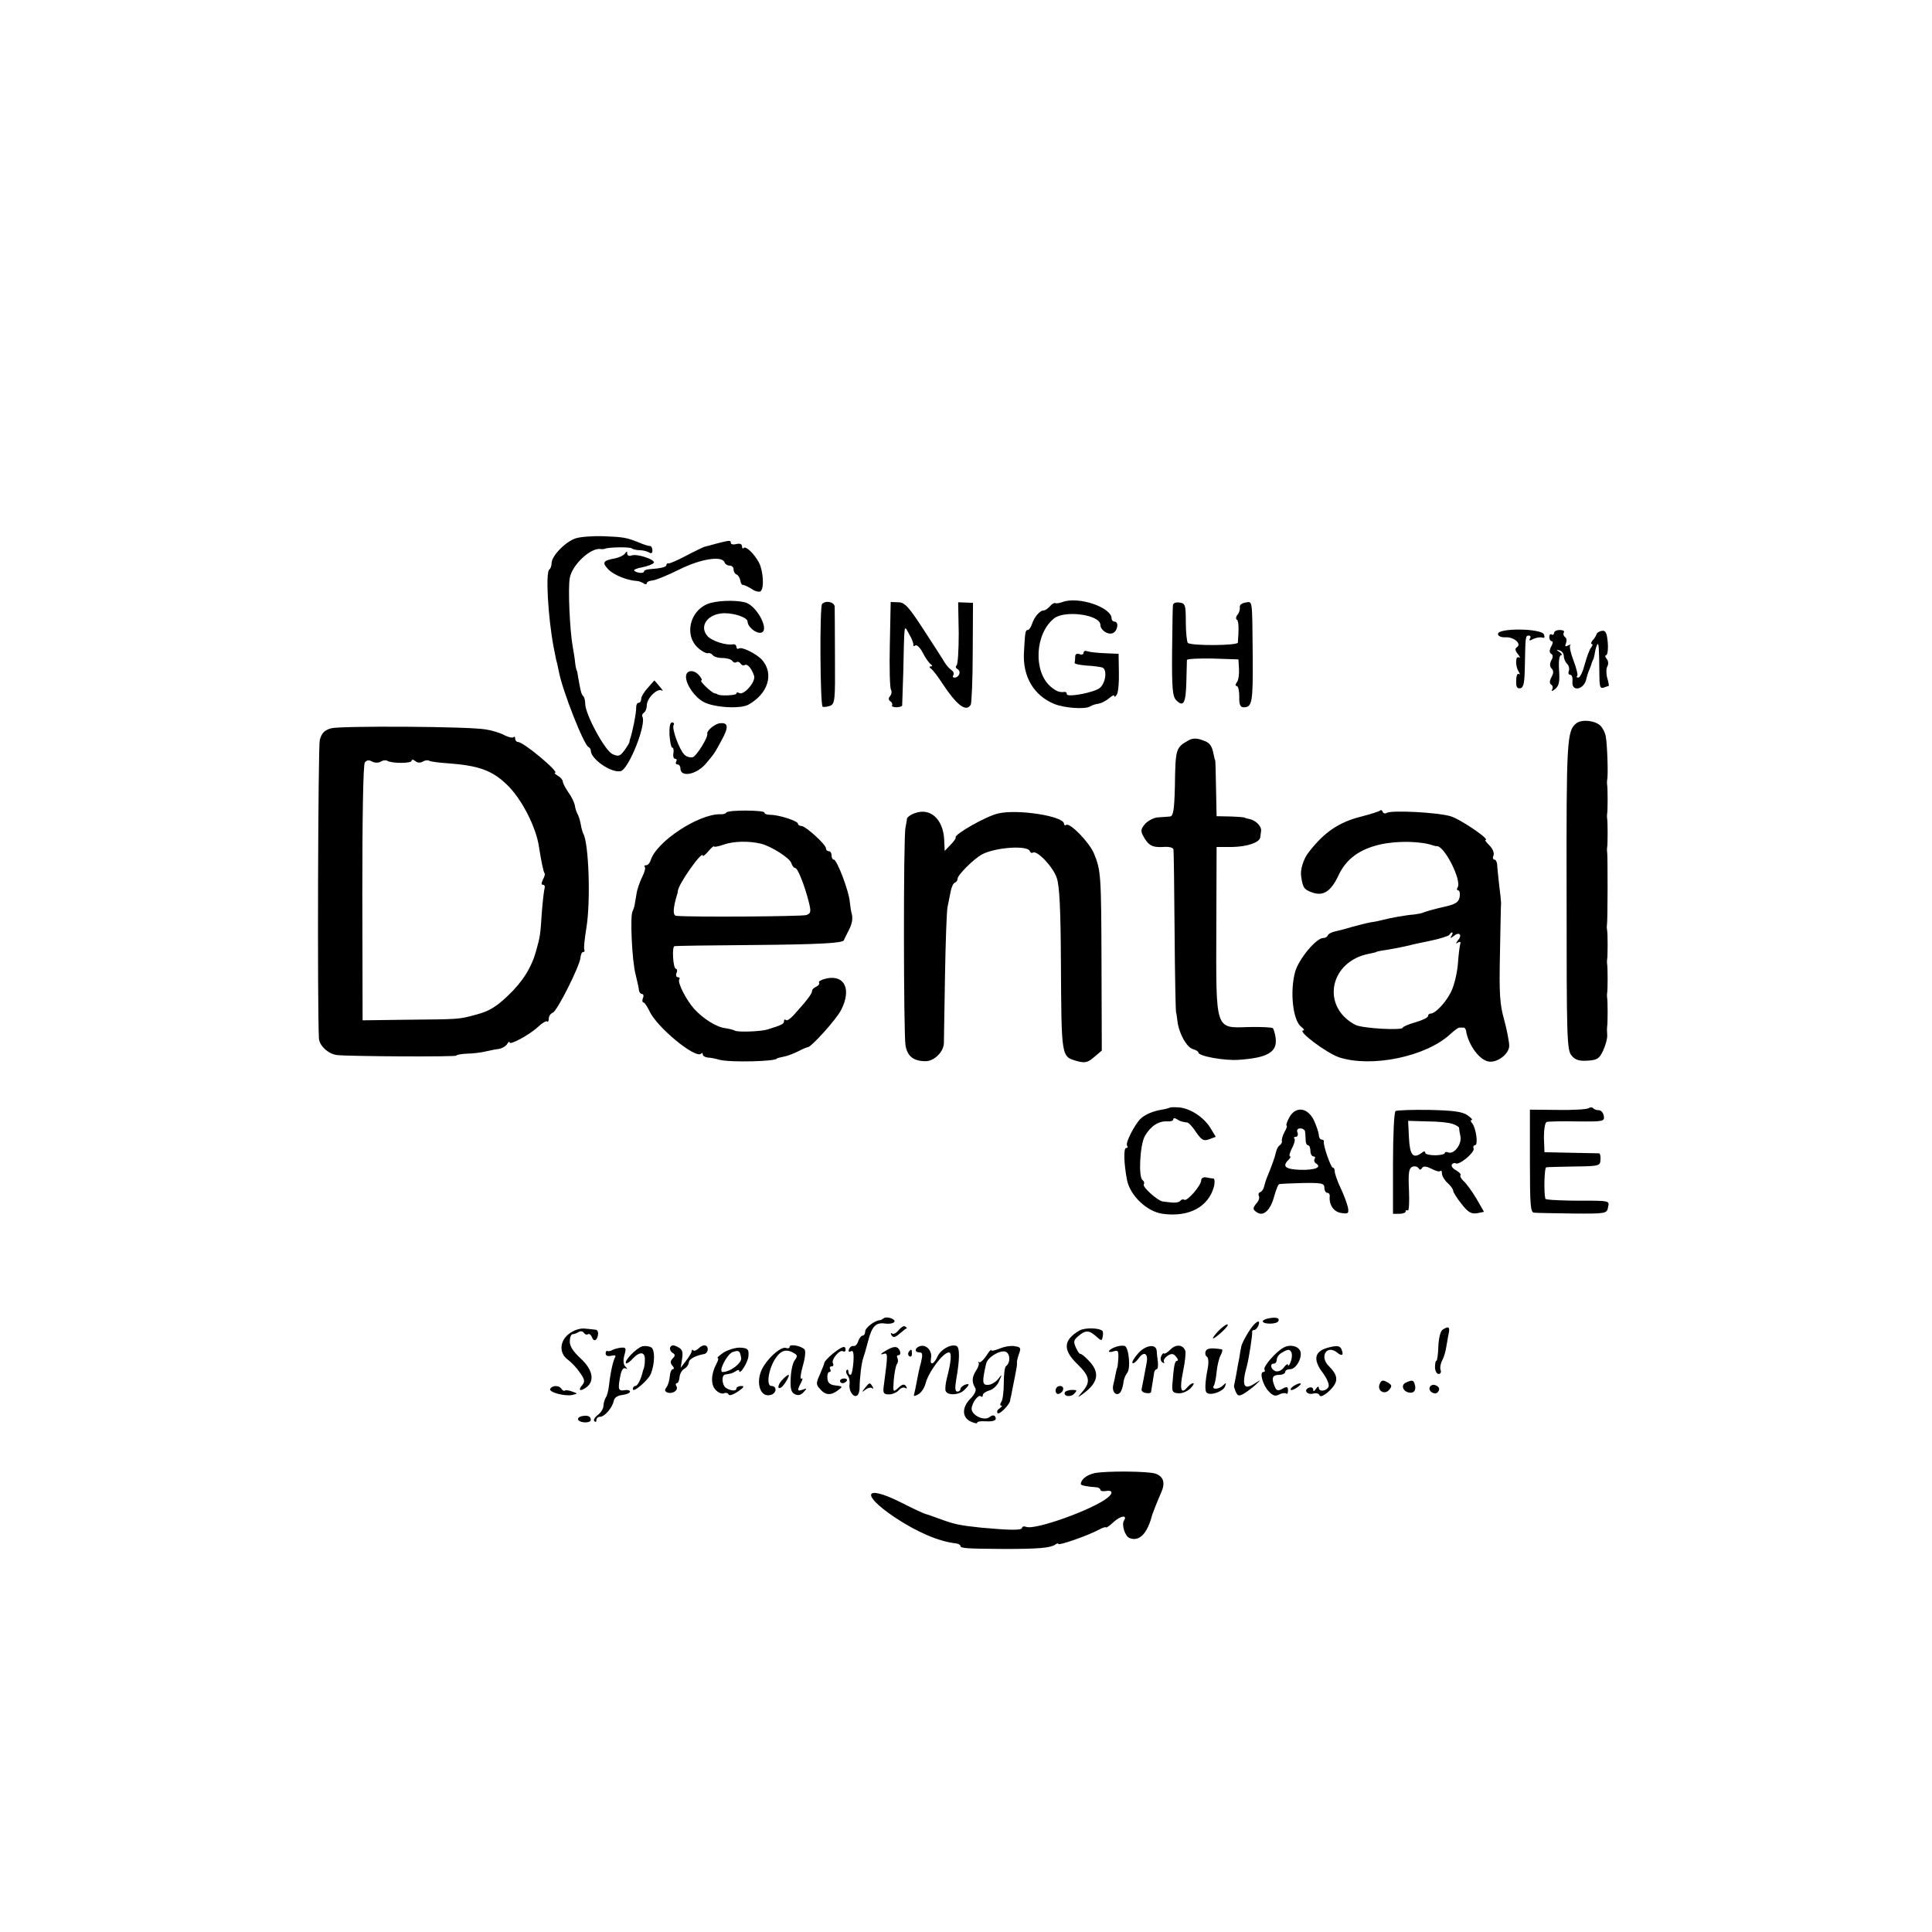 <?xml version="1.0" standalone="no"?>
<!DOCTYPE svg PUBLIC "-//W3C//DTD SVG 20010904//EN"
 "http://www.w3.org/TR/2001/REC-SVG-20010904/DTD/svg10.dtd">
<svg version="1.0" xmlns="http://www.w3.org/2000/svg"
 width="690pt" height="690pt" viewBox="0 0 690 690"
 preserveAspectRatio="xMidYMid meet">
<g transform="translate(0,690) scale(0.1,-0.1)"
fill="#000000" stroke="none">
<path d="M2055 4977 c-36 -12 -85 -63 -85 -88 0 -10 -4 -20 -8 -23 -14 -8 -5
-169 15 -276 4 -19 8 -39 9 -45 1 -5 3 -12 4 -15 1 -3 3 -16 6 -29 13 -68 89
-262 106 -269 4 -2 8 -8 8 -13 0 -30 74 -81 107 -73 29 8 93 169 77 195 -2 4
0 10 6 14 5 3 10 15 10 26 0 25 37 62 53 53 7 -4 3 2 -7 14 l-19 22 -23 -26
c-13 -14 -24 -32 -24 -40 0 -7 -4 -14 -9 -14 -6 0 -9 -8 -9 -17 1 -18 -14 -92
-22 -113 -1 -3 -2 -7 -2 -10 0 -3 -8 -16 -18 -30 -16 -21 -21 -23 -43 -13 -27
13 -97 142 -97 180 0 11 -3 23 -7 27 -7 6 -9 16 -18 66 -2 14 -4 25 -5 25 -1
0 -4 12 -6 28 -1 15 -6 42 -9 60 -10 57 -17 208 -10 243 8 47 76 110 111 103
5 -1 11 0 14 1 12 6 86 7 95 2 6 -4 19 -7 30 -7 11 0 26 -4 33 -8 8 -5 12 -3
12 7 0 9 -4 16 -9 16 -5 0 -22 5 -38 12 -45 18 -54 20 -128 23 -38 1 -83 -2
-100 -8z"/>
<path d="M2560 4959 c-19 -5 -39 -11 -45 -12 -5 -2 -35 -16 -65 -32 -30 -16
-58 -28 -62 -27 -5 1 -8 -2 -8 -6 0 -7 -19 -12 -62 -15 -10 -1 -18 -4 -18 -8
0 -8 -26 -6 -35 3 -3 3 10 9 29 12 19 4 38 11 41 16 7 11 -61 34 -80 26 -8 -3
-15 0 -15 7 0 9 -2 9 -8 0 -4 -6 -20 -14 -35 -17 -44 -8 -48 -15 -24 -40 20
-20 67 -39 102 -41 6 0 16 -4 23 -8 6 -5 12 -4 12 0 0 5 9 9 21 10 11 1 55 19
97 40 77 38 152 49 160 24 2 -6 10 -11 18 -11 8 0 14 -6 14 -14 0 -8 5 -16 11
-18 5 -2 11 -11 13 -21 1 -10 6 -17 10 -16 4 0 17 -6 30 -14 12 -9 27 -12 32
-9 14 10 10 72 -5 102 -17 32 -47 61 -55 53 -3 -4 -6 -1 -6 6 0 8 -8 11 -20 8
-11 -3 -20 -1 -20 4 0 10 -3 10 -50 -2z"/>
<path d="M2527 4743 c-64 -26 -83 -112 -35 -156 14 -13 30 -21 35 -20 6 2 14
-1 18 -6 3 -6 19 -11 35 -11 16 0 32 -5 35 -10 4 -6 10 -8 15 -5 5 3 11 1 15
-5 4 -6 10 -8 15 -5 9 5 24 -11 33 -38 8 -21 -37 -72 -53 -62 -6 3 -10 3 -10
-2 0 -7 -60 -9 -67 -3 -2 2 -6 3 -11 4 -11 2 -57 46 -47 46 4 0 0 9 -9 19 -19
21 -46 18 -46 -6 0 -28 31 -73 63 -90 37 -20 132 -26 161 -9 69 39 91 109 48
159 -20 22 -72 48 -83 41 -5 -3 -9 0 -9 6 0 6 -6 10 -12 9 -24 -5 -76 12 -91
29 -32 36 1 81 60 82 39 0 83 -16 83 -30 0 -17 26 -40 44 -40 40 0 -9 98 -54
109 -38 9 -103 6 -133 -6z"/>
<path d="M3795 4750 c-11 -4 -23 -6 -26 -4 -4 2 -12 -3 -19 -11 -7 -8 -17 -15
-22 -15 -14 0 -34 -23 -42 -48 -4 -12 -11 -22 -15 -22 -9 0 -10 -5 -14 -80 -5
-86 35 -154 108 -184 36 -15 111 -20 128 -9 6 4 21 9 31 10 11 2 28 11 38 20
10 9 18 12 18 7 0 -5 4 -2 9 6 5 8 8 44 7 80 l-1 65 -48 2 c-27 1 -55 4 -63 7
-8 3 -14 1 -14 -5 0 -6 -7 -9 -15 -5 -9 3 -15 0 -15 -9 0 -8 -1 -18 -2 -22 -2
-4 17 -8 42 -10 24 -1 50 -5 57 -7 18 -7 12 -54 -8 -72 -18 -17 -119 -36 -119
-23 0 5 -3 8 -7 8 -18 -3 -31 2 -51 19 -62 54 -56 188 12 243 38 31 166 14
166 -23 0 -17 24 -35 42 -30 19 5 26 42 8 42 -5 0 -10 5 -10 11 0 40 -118 80
-175 59z"/>
<path d="M2936 4743 c-9 -9 -7 -362 2 -367 4 -2 16 0 26 3 18 7 19 19 18 172
0 90 -1 172 -1 182 -1 17 -31 24 -45 10z"/>
<path d="M3178 4599 c-2 -83 0 -156 4 -162 4 -6 2 -17 -3 -23 -7 -8 -6 -14 1
-19 6 -3 8 -10 6 -14 -3 -3 4 -7 15 -7 10 0 20 3 21 6 0 3 2 57 4 120 4 182 2
170 21 135 10 -16 16 -34 15 -38 -1 -5 2 -6 7 -2 6 3 18 -9 27 -27 9 -18 22
-36 28 -40 6 -5 7 -8 1 -8 -7 0 -7 -3 0 -8 6 -4 24 -27 40 -52 53 -80 85 -104
102 -77 3 6 7 90 7 187 l1 177 -26 1 -27 1 2 -111 c0 -60 -3 -112 -8 -115 -4
-3 -3 -9 4 -13 14 -8 5 -30 -11 -30 -6 0 -8 4 -4 9 3 6 0 13 -7 18 -7 4 -17
16 -23 25 -5 9 -39 62 -75 117 -55 85 -69 100 -92 100 l-27 1 -3 -151z"/>
<path d="M4189 4738 c-1 -7 -2 -83 -3 -168 -1 -131 2 -158 15 -171 26 -26 34
-10 36 66 1 39 2 74 2 78 1 4 42 6 93 5 l91 -3 2 -35 c1 -19 -2 -41 -8 -47 -5
-8 -6 -13 0 -13 5 0 9 -17 9 -37 -1 -27 3 -38 14 -39 32 -1 35 15 34 178 -2
214 0 200 -26 196 -13 -2 -22 -9 -20 -17 1 -7 -2 -19 -8 -26 -6 -7 -7 -15 -3
-18 7 -4 8 -29 4 -82 -1 -11 -167 -12 -179 -1 -3 4 -7 37 -7 74 0 62 -2 67
-22 70 -14 2 -24 -2 -24 -10z"/>
<path d="M5350 4636 c0 -8 11 -13 28 -12 30 1 58 -24 39 -36 -7 -4 -6 -12 4
-24 8 -10 9 -15 4 -12 -13 8 -14 -31 -1 -51 5 -8 5 -12 0 -8 -5 3 -9 -8 -9
-24 -1 -22 3 -29 15 -27 12 3 15 20 16 83 2 105 2 105 15 105 5 0 7 -5 3 -11
-4 -8 -1 -8 12 -1 11 5 25 7 32 5 8 -3 10 1 6 11 -8 22 -164 24 -164 2z"/>
<path d="M5550 4639 c0 -5 -4 -8 -8 -5 -5 3 -9 -1 -9 -9 0 -8 4 -15 9 -15 5 0
4 -9 -2 -19 -7 -13 -7 -22 0 -26 7 -4 7 -13 0 -24 -6 -12 -5 -22 1 -28 8 -8 8
-17 0 -31 -7 -14 -8 -23 -1 -27 6 -4 7 -12 3 -18 -4 -7 1 -6 11 2 14 12 17 26
14 68 -2 31 1 53 7 53 6 0 3 5 -5 11 -13 9 -13 10 0 6 8 -2 15 -11 15 -20 0
-9 5 -21 12 -28 6 -6 9 -18 6 -25 -3 -8 -1 -14 5 -14 6 0 9 -10 8 -23 -5 -41
44 -30 50 11 2 8 6 21 10 30 4 9 8 20 9 25 2 4 3 8 4 10 2 1 5 13 7 26 2 14 7
27 9 30 5 5 6 -12 7 -102 0 -48 2 -57 15 -53 8 3 16 6 18 6 2 0 0 13 -5 29 -4
15 -4 34 1 42 4 8 3 19 -3 26 -6 7 -6 13 -2 13 5 0 8 20 6 45 -3 35 -8 44 -20
42 -10 -1 -19 -7 -20 -12 -2 -6 -8 -16 -14 -22 -6 -7 -7 -13 -3 -13 4 0 3 -6
-2 -12 -6 -7 -16 -34 -23 -60 -7 -27 -17 -48 -23 -48 -6 0 -8 3 -4 6 3 3 -3
28 -13 54 -10 26 -16 51 -12 56 4 4 1 3 -7 -1 -11 -6 -13 -4 -8 8 3 9 2 19 -4
22 -5 4 -7 11 -4 16 4 5 -3 9 -14 9 -12 0 -21 -5 -21 -11z"/>
<path d="M5630 4317 c-34 -27 -36 -59 -35 -614 0 -513 1 -554 18 -573 13 -16
28 -20 57 -18 34 2 42 7 55 35 9 19 16 44 15 56 -1 12 -1 27 0 32 2 13 2 87 0
100 -1 6 -1 15 0 20 2 13 2 87 0 100 -1 6 -1 15 0 20 2 13 2 87 0 100 -1 6 -2
15 -1 20 3 14 3 248 1 260 -1 6 -1 15 0 20 2 13 2 87 0 100 -1 6 -1 15 0 20 2
13 2 87 0 100 -1 6 -1 15 0 20 4 17 0 129 -5 154 -2 14 -11 31 -19 39 -19 19
-67 24 -86 9z"/>
<path d="M2391 4275 c2 -25 6 -45 10 -45 4 0 6 -9 4 -20 -2 -11 1 -20 6 -20 6
0 7 -4 4 -10 -3 -5 -1 -10 4 -10 6 0 11 -6 11 -14 0 -34 58 -23 92 18 29 34
32 39 56 84 25 45 23 62 -6 59 -18 -1 -48 -26 -46 -37 4 -12 -37 -78 -51 -84
-9 -3 -23 1 -31 9 -18 18 -46 94 -38 106 3 5 0 9 -6 9 -7 0 -10 -17 -9 -45z"/>
<path d="M1183 4299 c-25 -7 -34 -17 -41 -42 -6 -25 -9 -957 -3 -1065 1 -26
33 -56 64 -60 44 -5 427 -7 427 -2 0 3 17 6 38 7 20 0 51 4 67 8 17 4 38 8 48
9 10 2 23 9 28 17 5 8 9 11 9 6 0 -11 71 27 102 56 15 14 29 22 32 19 3 -3 6
2 6 10 0 9 6 18 14 21 16 6 96 166 99 196 1 12 5 21 10 21 4 0 6 3 4 8 -3 4 1
39 7 77 16 94 9 304 -11 338 -2 4 -7 19 -9 34 -3 15 -8 31 -12 37 -3 6 -8 19
-9 30 -2 10 -12 31 -23 46 -11 16 -20 33 -20 39 0 5 -8 15 -17 20 -10 6 -15
11 -11 11 18 1 -112 110 -132 110 -5 0 -10 5 -10 12 0 6 -3 9 -6 5 -4 -3 -19
0 -34 8 -15 8 -45 17 -66 20 -65 11 -517 13 -551 4z m177 -119 c8 5 18 6 23 3
16 -10 87 -10 87 0 0 5 6 5 13 -1 8 -7 18 -7 27 -2 8 5 18 6 23 3 5 -3 35 -7
66 -9 110 -8 158 -25 211 -76 52 -49 105 -152 115 -223 7 -46 16 -90 20 -94 2
-2 0 -12 -6 -22 -6 -13 -6 -19 0 -19 6 0 8 -6 6 -12 -2 -7 -7 -47 -10 -88 -5
-78 -6 -85 -20 -135 -16 -59 -48 -111 -101 -161 -41 -39 -66 -55 -111 -67 -66
-18 -57 -17 -258 -19 l-150 -2 -1 454 c0 269 3 460 9 467 6 8 15 10 26 3 10
-5 23 -5 31 0z"/>
<path d="M4245 4256 c-46 -26 -47 -29 -49 -166 -2 -83 -6 -105 -17 -106 -8 -1
-26 -2 -41 -3 -15 0 -36 -11 -47 -22 -16 -18 -18 -26 -9 -43 19 -35 32 -43 71
-41 22 2 37 -2 38 -9 1 -6 3 -139 4 -296 1 -157 4 -285 5 -285 1 0 3 -14 5
-31 5 -44 33 -95 56 -101 10 -3 19 -8 19 -12 0 -13 94 -30 145 -26 101 7 137
27 131 77 -2 16 -7 32 -10 36 -4 3 -43 5 -87 4 -120 -4 -116 -14 -115 351 l1
292 55 0 c54 1 99 16 101 35 1 6 2 16 3 23 2 16 -20 38 -42 42 -9 2 -17 4 -17
5 0 1 -22 3 -50 4 l-50 1 -2 100 c-1 55 -2 100 -3 100 -1 0 -3 8 -5 18 -7 36
-14 45 -42 54 -19 7 -34 7 -48 -1z"/>
<path d="M2594 3998 c-2 -4 -12 -7 -22 -6 -77 1 -227 -97 -248 -164 -3 -10
-10 -18 -16 -18 -6 0 -9 -3 -5 -6 3 -4 -1 -20 -10 -37 -8 -17 -18 -44 -20 -61
-3 -17 -6 -35 -7 -41 -1 -5 -4 -14 -7 -20 -9 -16 -2 -177 11 -225 6 -25 12
-51 12 -57 1 -7 6 -13 11 -13 5 0 7 -7 3 -15 -3 -8 -2 -15 2 -15 4 0 13 -14
21 -30 25 -57 165 -173 185 -153 3 4 6 2 6 -3 0 -5 8 -10 18 -11 9 0 28 -4 42
-8 37 -10 205 -6 205 5 0 1 10 3 23 6 13 2 36 11 52 19 17 9 32 15 35 15 12 0
102 99 119 133 37 72 14 125 -50 113 -19 -4 -32 -11 -29 -15 3 -5 -2 -11 -10
-15 -8 -3 -15 -10 -15 -16 0 -9 -18 -33 -66 -86 -12 -13 -24 -21 -27 -17 -4 3
-7 2 -7 -4 0 -10 -8 -14 -60 -30 -24 -7 -104 -10 -115 -4 -5 3 -21 7 -35 9
-32 4 -79 34 -111 69 -29 33 -60 94 -53 105 3 4 1 8 -5 8 -6 0 -8 7 -5 15 4 8
2 15 -2 15 -10 0 -15 79 -5 81 3 1 130 3 281 4 241 2 320 7 324 17 0 2 8 17
16 33 14 26 17 47 11 65 -1 3 -4 20 -6 39 -3 39 -46 151 -57 151 -5 0 -8 7 -8
15 0 8 -4 15 -10 15 -5 0 -10 4 -10 10 0 14 -72 79 -87 80 -7 0 -13 4 -13 8 0
10 -68 32 -99 32 -11 0 -21 3 -21 8 0 9 -130 10 -136 0z m123 -111 c37 -9 103
-51 109 -69 3 -10 9 -18 14 -18 9 0 33 -60 49 -123 8 -33 7 -39 -9 -45 -15 -5
-394 -8 -464 -3 -14 1 -13 26 3 79 1 1 1 5 2 10 1 24 89 148 89 126 0 -4 9 3
20 16 11 13 20 20 20 17 0 -3 16 0 36 7 35 12 88 13 131 3z"/>
<path d="M3268 3996 c-16 -5 -28 -15 -29 -20 0 -6 -3 -20 -5 -31 -8 -31 -7
-739 0 -779 7 -39 29 -56 72 -56 30 0 64 33 65 64 0 12 2 120 4 241 2 121 6
231 9 245 3 14 8 39 11 55 3 17 10 32 16 33 5 2 9 8 9 14 0 13 59 72 88 87 48
25 163 33 170 11 2 -5 7 -8 11 -5 15 9 72 -51 85 -90 10 -28 14 -111 15 -300
2 -348 1 -338 59 -355 27 -7 37 -5 60 15 l27 23 -1 309 c-1 319 -2 334 -27
395 -17 40 -85 110 -99 102 -4 -3 -8 -1 -8 4 0 27 -164 53 -234 37 -43 -9
-160 -76 -153 -86 2 -2 -6 -14 -18 -26 l-21 -22 -2 42 c-4 72 -50 113 -104 93z"/>
<path d="M4929 4005 c-4 -3 -35 -13 -70 -22 -78 -20 -130 -55 -186 -128 -18
-23 -30 -62 -26 -85 6 -41 10 -47 41 -58 39 -13 66 5 93 63 27 57 74 92 148
109 62 14 148 12 191 -4 3 -1 8 -2 11 -2 27 3 90 -122 75 -147 -4 -6 -3 -11 2
-11 5 0 7 -11 5 -24 -4 -19 -15 -26 -61 -36 -32 -7 -61 -16 -66 -18 -5 -3 -21
-6 -35 -8 -30 -2 -89 -13 -111 -19 -8 -2 -28 -7 -45 -9 -16 -3 -46 -11 -65
-16 -19 -6 -46 -13 -60 -16 -14 -3 -26 -9 -28 -15 -2 -5 -9 -9 -16 -9 -25 0
-86 -73 -100 -119 -20 -70 -9 -175 21 -198 9 -7 13 -13 8 -13 -25 0 81 -80
127 -96 116 -38 311 2 398 83 14 13 28 23 32 23 5 0 11 0 15 0 4 0 8 -5 9 -12
8 -50 48 -104 80 -109 31 -6 74 27 74 56 0 14 -8 56 -18 93 -16 56 -18 95 -15
237 2 94 3 175 4 180 0 6 -3 35 -7 65 -3 30 -7 63 -7 73 -1 9 -5 17 -10 17 -5
0 -7 7 -3 15 3 9 -3 24 -14 35 -11 11 -18 20 -15 20 20 0 -90 75 -125 85 -48
14 -210 22 -227 12 -6 -4 -13 -2 -15 4 -2 5 -6 8 -9 4z m255 -447 c-6 -10 -5
-10 8 -1 19 17 32 4 15 -15 -9 -13 -9 -14 0 -8 8 4 11 2 8 -6 -2 -7 -6 -38 -8
-68 -2 -30 -12 -73 -21 -94 -16 -39 -58 -86 -77 -86 -5 0 -9 -4 -9 -9 0 -5
-20 -15 -45 -22 -25 -7 -45 -16 -45 -19 0 -11 -146 -3 -170 10 -124 66 -91
228 51 254 13 3 24 5 24 6 0 1 9 3 20 5 19 2 80 14 100 19 6 2 38 9 73 16 34
7 65 17 68 21 3 5 7 9 10 9 3 0 2 -6 -2 -12z"/>
<path d="M4178 2944 c-2 -1 -15 -5 -28 -7 -32 -5 -62 -18 -77 -33 -21 -21 -54
-85 -48 -95 4 -5 2 -9 -3 -9 -10 0 -8 -57 3 -114 11 -56 71 -113 127 -121 95
-13 165 25 184 99 3 14 2 26 -2 27 -5 0 -17 2 -26 4 -10 2 -18 -3 -18 -10 0
-19 -50 -76 -60 -70 -5 3 -11 1 -14 -3 -3 -5 -16 -8 -28 -7 -13 1 -28 3 -35 4
-18 2 -74 52 -68 61 3 5 1 11 -4 15 -16 9 -10 127 8 158 20 35 49 54 79 52 12
-1 22 2 22 7 0 5 6 6 13 1 12 -8 17 -9 37 -12 5 0 20 -16 32 -35 20 -28 26
-32 46 -25 l24 9 -20 33 c-24 38 -72 69 -112 72 -16 1 -31 1 -32 -1z"/>
<path d="M5673 2942 c-6 -4 -56 -7 -110 -6 l-99 1 0 -184 c0 -158 2 -183 15
-184 9 -1 71 -2 138 -3 119 -1 122 0 126 22 5 25 11 24 -130 24 -51 1 -94 3
-94 7 -6 27 -3 111 3 112 4 1 50 2 101 3 88 1 92 2 93 24 1 12 -1 22 -5 23 -3
0 -49 1 -101 2 l-94 2 -2 52 c0 30 4 54 10 56 6 2 55 3 109 2 93 -1 98 0 95
19 -2 12 -10 21 -18 21 -8 0 -17 3 -20 7 -3 4 -11 4 -17 0z"/>
<path d="M4604 2908 c-8 -15 -12 -28 -9 -28 3 0 0 -10 -7 -22 -7 -13 -11 -27
-10 -32 2 -5 -2 -12 -7 -16 -6 -3 -12 -15 -14 -25 -4 -18 -14 -47 -34 -95 -3
-8 -7 -22 -9 -30 -2 -8 -8 -16 -14 -18 -5 -2 -7 -8 -4 -13 3 -6 0 -17 -8 -26
-15 -18 -15 -23 3 -34 22 -13 46 9 59 56 7 25 15 46 19 46 3 1 41 3 84 4 68 1
77 -1 77 -17 0 -10 5 -18 10 -18 6 0 10 -6 9 -12 -3 -31 14 -56 41 -60 25 -4
28 -2 24 20 -3 13 -14 44 -26 69 -12 25 -21 52 -21 59 0 8 -3 14 -7 14 -7 0
-35 80 -32 93 1 4 -2 7 -8 7 -5 0 -10 8 -10 18 -1 9 -9 33 -18 52 -23 46 -66
50 -88 8z m57 -50 c1 -7 2 -21 2 -30 0 -10 4 -18 8 -18 5 0 9 -9 9 -20 0 -11
5 -20 11 -20 5 0 8 -4 4 -9 -3 -5 -1 -12 5 -16 22 -14 -3 -24 -55 -23 -55 2
-67 12 -43 36 7 7 9 12 5 12 -4 0 -1 13 7 29 9 16 12 31 9 35 -4 3 -1 6 5 6 6
0 9 7 6 15 -4 9 0 15 10 15 9 0 17 -6 17 -12z"/>
<path d="M4984 2932 c-5 -4 -9 -86 -9 -187 l0 -180 23 0 c12 0 22 4 22 8 0 5
3 6 8 4 4 -3 6 30 4 73 -3 62 0 78 12 83 8 3 18 1 22 -5 5 -7 8 -7 13 1 5 7
15 6 33 -3 15 -8 29 -12 32 -8 3 3 6 -1 6 -10 0 -8 9 -23 20 -33 11 -10 20
-22 20 -28 0 -5 13 -26 30 -47 23 -30 35 -36 55 -33 l25 5 -27 47 c-15 25 -35
53 -45 62 -10 9 -15 19 -12 22 3 3 -4 10 -15 17 -12 6 -19 15 -16 21 4 5 10 7
14 4 13 -7 68 39 64 53 -3 6 0 12 5 12 12 0 4 60 -10 78 -6 6 -7 12 -2 12 5 0
-2 8 -15 17 -19 13 -51 17 -136 19 -61 1 -115 -1 -121 -4z m204 -46 c12 -4 22
-10 23 -14 0 -4 2 -18 5 -31 5 -28 -23 -64 -43 -57 -7 3 -13 2 -13 -2 0 -4
-16 -8 -35 -8 -19 0 -35 4 -35 9 0 6 -5 6 -12 0 -31 -23 -43 -9 -46 53 l-3 61
68 -2 c37 0 78 -4 91 -9z"/>
<path d="M3155 2191 c-4 -3 -10 -6 -13 -6 -18 -1 -52 -27 -52 -40 0 -8 -4 -15
-9 -15 -5 0 -12 -9 -16 -20 -3 -11 -11 -19 -17 -17 -6 1 -13 -4 -16 -12 -3 -8
0 -11 7 -7 8 5 11 -6 9 -38 -2 -25 -6 -46 -10 -46 -5 0 -8 5 -8 12 0 6 -3 8
-6 5 -4 -4 -2 -12 3 -19 6 -7 9 -22 7 -33 -3 -22 14 -48 27 -39 5 3 9 15 9 27
0 35 7 91 13 107 3 8 11 35 17 59 14 55 28 69 62 64 15 -2 29 1 32 6 7 10 -30
22 -39 12z"/>
<path d="M4533 2192 c-13 -2 -23 -7 -23 -11 0 -11 49 -11 55 0 7 11 -6 16 -32
11z"/>
<path d="M4459 2143 c-13 -21 -25 -44 -26 -53 -2 -8 -5 -26 -7 -40 -3 -14 -8
-41 -11 -60 -4 -19 -7 -37 -8 -40 0 -3 3 -13 7 -22 7 -14 11 -15 29 -5 11 7
30 21 41 31 21 20 21 20 -6 3 -37 -23 -44 -4 -24 68 6 22 20 111 18 118 -1 4
2 7 7 7 5 0 11 7 15 15 11 29 -13 14 -35 -22z"/>
<path d="M3210 2150 c-8 -10 -18 -16 -23 -13 -6 4 -7 1 -3 -6 6 -9 13 -8 29 6
12 10 23 19 25 19 2 1 -1 4 -6 7 -4 3 -14 -3 -22 -13z"/>
<path d="M4350 2145 c-13 -14 -21 -25 -17 -25 3 0 18 11 33 25 15 14 23 25 17
25 -5 0 -20 -11 -33 -25z"/>
<path d="M2033 2137 c-35 -26 -37 -70 -5 -93 11 -8 31 -28 42 -45 18 -24 20
-33 10 -45 -17 -20 -9 -25 14 -9 31 23 23 64 -21 104 -26 24 -39 44 -38 61 0
14 5 25 10 25 6 0 15 4 22 8 6 4 14 3 18 -3 4 -6 10 -8 15 -5 4 3 11 -2 14
-11 7 -18 19 -12 22 11 1 8 -3 16 -9 16 -7 1 -24 3 -38 4 -16 2 -39 -5 -56
-18z"/>
<path d="M3855 2148 c-58 -34 -60 -69 -7 -120 44 -43 48 -63 18 -98 -19 -23
-20 -23 -1 -10 59 42 65 79 21 123 -13 14 -26 23 -28 22 -2 -2 -9 8 -15 21
-10 22 -9 28 8 42 25 22 39 22 64 -1 18 -16 20 -17 23 -2 2 9 2 19 -1 22 -12
11 -63 12 -82 1z"/>
<path d="M5152 2151 c-7 -4 -14 -30 -15 -59 -1 -29 -4 -52 -7 -52 -3 0 -5 -10
-5 -23 0 -13 6 -24 13 -24 7 0 10 7 7 14 -3 8 0 24 6 35 6 11 12 32 14 46 3
15 6 37 9 50 5 23 -1 27 -22 13z"/>
<path d="M2295 2092 c-21 -5 -68 -53 -59 -61 2 -2 14 5 25 18 25 26 44 23 42
-7 0 -12 -2 -24 -3 -27 -1 -3 -3 -8 -4 -12 -7 -30 -19 -53 -27 -53 -5 0 -9 -5
-9 -11 0 -16 57 33 65 56 14 36 14 83 2 92 -7 5 -21 7 -32 5z"/>
<path d="M2394 2089 c-3 -6 0 -15 7 -20 11 -6 11 -11 2 -20 -9 -9 -10 -16 -2
-26 7 -7 7 -13 2 -13 -5 0 -10 -12 -11 -26 -1 -15 -7 -33 -12 -39 -7 -9 -6
-14 3 -18 19 -7 41 8 33 22 -4 6 -3 11 1 11 5 0 9 10 10 22 1 12 9 26 18 30 8
5 15 15 15 22 0 12 25 25 54 30 14 2 19 23 7 30 -5 3 -16 0 -24 -8 -8 -8 -17
-12 -21 -9 -3 4 -6 2 -6 -3 0 -5 -9 -20 -20 -34 l-19 -25 5 32 c4 25 1 34 -15
42 -14 8 -22 8 -27 0z"/>
<path d="M2820 2090 c0 -5 -6 -7 -13 -4 -15 5 -54 -25 -79 -64 -32 -49 -17
-115 24 -104 22 5 24 32 3 32 -20 0 -10 65 17 102 19 27 39 31 66 14 10 -6 10
-11 1 -23 -7 -8 -14 -37 -15 -64 -2 -37 1 -51 14 -58 12 -6 22 -4 32 7 13 14
12 15 -3 9 -20 -7 -21 -3 -6 25 6 12 7 18 1 14 -5 -3 -3 17 5 45 9 31 11 55 6
60 -13 13 -53 20 -53 9z"/>
<path d="M3288 2093 c-21 -5 -24 -23 -4 -23 11 0 12 -8 5 -37 -6 -21 -12 -51
-15 -68 -3 -16 -7 -36 -9 -43 -3 -9 0 -10 14 -2 10 5 22 22 26 37 10 42 63
113 84 113 11 0 8 -34 -8 -95 -4 -16 -6 -36 -4 -42 6 -18 49 -16 67 3 20 19
20 25 1 18 -8 -4 -15 -10 -15 -15 0 -5 -5 -9 -11 -9 -8 0 -9 13 -4 43 13 73
13 115 1 120 -20 8 -56 -12 -68 -38 -13 -29 -28 -33 -23 -6 5 25 -15 49 -37
44z"/>
<path d="M3571 2084 c-17 -7 -31 -10 -31 -6 0 4 -8 -5 -18 -21 -10 -15 -22
-25 -25 -22 -4 3 -5 2 -2 -2 3 -3 -1 -16 -9 -28 -15 -23 -16 -41 -3 -62 5 -8
-2 -23 -17 -38 -31 -31 -31 -67 1 -82 13 -6 23 -8 23 -4 0 4 12 6 28 5 32 -2
44 4 36 17 -4 6 -11 5 -20 -2 -19 -15 -64 6 -64 30 1 21 25 53 33 44 4 -3 7
-2 7 4 0 6 10 13 23 17 13 3 29 18 35 33 12 26 11 27 -3 8 -9 -11 -25 -21 -37
-21 -20 -1 -21 11 -6 76 5 22 47 48 68 43 18 -5 20 -39 3 -52 -5 -3 -8 -31 -8
-61 0 -30 -4 -61 -9 -67 -5 -8 -5 -13 0 -13 5 0 2 -4 -6 -10 -8 -5 -11 -12 -7
-17 7 -7 46 34 45 47 0 3 1 7 2 10 1 3 3 14 5 25 2 11 7 36 11 55 4 19 7 38 6
42 -1 4 2 18 7 32 8 21 7 25 -14 28 -13 3 -37 -1 -54 -8z"/>
<path d="M3983 2089 c-27 -10 -31 -23 -5 -15 15 5 17 1 16 -26 -1 -18 -3 -33
-4 -33 -1 0 -3 -9 -5 -19 -2 -11 -6 -30 -9 -42 -6 -24 10 -42 24 -28 5 5 10
20 12 34 1 14 8 30 13 36 14 14 7 91 -8 97 -7 2 -22 1 -34 -4z"/>
<path d="M4066 2068 c-15 -17 -25 -33 -21 -36 3 -3 12 4 21 16 19 28 36 19 29
-16 -7 -40 -16 -83 -18 -94 -1 -6 6 -12 16 -13 9 -2 17 0 18 3 0 4 3 18 5 32
2 14 5 31 6 38 1 6 5 12 9 12 4 0 6 12 4 28 -2 15 -4 32 -4 38 -2 25 -38 21
-65 -8z"/>
<path d="M4181 2081 c-11 -11 -21 -17 -24 -15 -2 3 -7 -2 -10 -10 -4 -9 -1
-18 5 -22 6 -4 8 -3 5 2 -3 6 3 15 13 22 14 9 21 8 30 -3 7 -8 9 -15 4 -15 -9
0 -12 -20 -17 -85 -2 -25 2 -30 22 -31 13 -1 32 7 42 17 11 11 15 19 10 19 -5
0 -14 -7 -21 -15 -22 -27 -28 -6 -15 56 7 34 11 68 8 75 -8 22 -33 24 -52 5z"/>
<path d="M4584 2087 c-28 -15 -74 -69 -68 -78 3 -5 1 -9 -4 -9 -15 0 -2 -47
19 -69 15 -16 24 -19 38 -11 10 5 21 6 25 3 3 -3 6 1 6 11 0 14 -4 15 -20 6
-17 -9 -22 -7 -29 12 -11 28 -6 38 20 38 10 0 19 5 19 10 0 6 8 10 18 10 21 0
44 42 36 64 -7 19 -37 26 -60 13z m29 -19 c2 -7 1 -22 -4 -33 -4 -11 -8 -15
-9 -10 0 6 -7 2 -15 -9 -8 -11 -21 -16 -30 -13 -17 7 -21 27 -5 27 6 0 10 7
10 15 0 7 8 19 18 24 23 14 29 13 35 -1z"/>
<path d="M4751 2089 c-56 -12 -65 -42 -26 -93 14 -19 23 -40 20 -48 -7 -17
-35 -20 -35 -4 0 6 -5 4 -10 -4 -6 -9 -10 -11 -10 -3 0 7 -7 10 -15 7 -21 -8
-7 -27 16 -21 10 3 20 0 22 -7 3 -6 17 0 35 17 33 32 33 53 -3 89 -34 35 -5
77 31 47 17 -14 24 -9 15 12 -5 12 -14 14 -40 8z"/>
<path d="M2188 2079 c-7 -4 -15 -6 -18 -4 -4 2 -7 -2 -7 -9 0 -8 8 -11 20 -8
12 3 18 1 14 -5 -7 -11 -17 -55 -22 -101 -2 -18 -7 -38 -12 -44 -4 -7 -8 -21
-8 -31 -1 -9 -10 -24 -21 -31 -10 -8 -16 -18 -11 -22 4 -4 7 -2 7 4 0 7 6 12
13 12 16 0 44 32 49 57 2 11 13 19 31 21 15 2 27 7 27 12 0 5 -9 7 -20 5 -22
-4 -24 4 -14 54 4 19 11 28 18 24 8 -4 8 -2 -1 7 -7 8 -8 22 -3 40 7 25 6 28
-11 27 -11 -1 -25 -5 -31 -8z"/>
<path d="M2585 2070 c-16 -11 -26 -20 -22 -20 4 0 2 -10 -5 -22 -19 -36 -20
-74 -2 -92 9 -10 22 -15 30 -12 7 3 14 1 16 -4 2 -6 17 -1 33 10 21 14 25 20
13 20 -10 0 -18 -4 -18 -9 0 -10 -19 -9 -37 2 -15 10 -17 46 -3 48 20 3 25 4
38 12 6 5 12 5 12 2 0 -20 32 30 33 52 2 24 -2 28 -28 30 -16 1 -43 -7 -60
-17z m62 -20 c3 -18 -39 -50 -66 -50 -17 0 15 63 35 71 23 8 27 5 31 -21z"/>
<path d="M2975 2066 c-16 -13 -30 -28 -31 -33 0 -4 -8 -23 -16 -42 -14 -31
-14 -36 1 -52 18 -22 39 -24 64 -4 18 13 17 14 -9 17 -20 2 -28 9 -29 26 -1
12 2 22 7 22 5 0 6 5 3 10 -3 6 -1 10 5 10 6 0 8 5 5 11 -8 12 24 51 36 43 5
-3 9 0 9 5 0 17 -12 13 -45 -13z"/>
<path d="M3160 2074 c-14 -8 -17 -13 -7 -10 19 6 19 5 3 -116 -3 -23 0 -28 19
-28 12 0 28 7 35 15 7 8 17 12 23 8 6 -4 7 -1 3 6 -6 9 -13 8 -27 -5 -20 -18
-20 -17 -17 27 2 24 7 50 11 57 5 6 5 17 2 22 -3 6 -2 10 4 10 6 0 8 7 5 15
-8 19 -22 19 -54 -1z"/>
<path d="M4306 2074 c-3 -7 -1 -16 4 -19 6 -4 7 -21 4 -38 -11 -57 -12 -87 -3
-92 15 -10 57 6 64 23 5 14 4 15 -6 5 -16 -16 -43 -17 -34 -2 4 6 8 28 10 49
2 21 8 47 14 59 7 12 8 22 4 22 -37 6 -53 4 -57 -7z"/>
<path d="M3245 2071 c-3 -5 -2 -12 3 -15 5 -3 9 1 9 9 0 17 -3 19 -12 6z"/>
<path d="M2796 1974 c-18 -17 -22 -39 -6 -29 11 7 33 45 26 45 -2 0 -12 -7
-20 -16z"/>
<path d="M3000 1968 c0 -4 4 -8 9 -8 6 0 12 4 15 8 3 5 -1 9 -9 9 -8 0 -15 -4
-15 -9z"/>
<path d="M4927 1956 c-9 -23 18 -39 34 -20 11 13 10 17 -2 25 -20 12 -26 11
-32 -5z"/>
<path d="M5023 1963 c-20 -7 -15 -30 7 -36 20 -5 30 9 22 31 -4 13 -9 14 -29
5z"/>
<path d="M3089 1943 c-12 -16 -12 -17 2 -6 9 7 20 9 24 5 5 -4 5 -1 1 6 -9 16
-11 15 -27 -5z"/>
<path d="M4620 1950 c-8 -5 -12 -11 -10 -14 3 -2 14 2 24 10 22 15 10 19 -14
4z"/>
<path d="M5106 1945 c-5 -14 17 -28 28 -18 10 10 7 21 -8 26 -8 3 -17 0 -20
-8z"/>
<path d="M1965 1940 c-7 -12 53 -28 79 -22 20 5 20 5 0 12 -10 4 -22 6 -26 4
-4 -3 -9 0 -13 6 -8 13 -32 13 -40 0z"/>
<path d="M3770 1934 c0 -9 5 -14 12 -12 18 6 21 28 4 28 -9 0 -16 -7 -16 -16z"/>
<path d="M3804 1929 c-9 -15 18 -21 32 -7 12 12 11 14 -7 14 -11 0 -22 -4 -25
-7z"/>
<path d="M2077 1842 c-9 -2 -15 -8 -12 -13 8 -12 45 -12 45 0 0 13 -12 18 -33
13z"/>
<path d="M3910 1639 c-28 -6 -49 -22 -50 -39 0 -5 19 -9 58 -12 6 -1 12 -5 12
-9 0 -4 9 -6 20 -4 23 4 26 -7 7 -23 -50 -42 -261 -118 -292 -105 -8 3 -15 1
-15 -4 0 -9 -47 -8 -145 1 -76 8 -96 12 -145 30 -25 9 -49 18 -55 19 -5 1 -46
20 -91 43 -127 63 -140 27 -20 -54 81 -54 158 -87 219 -94 9 -1 17 -5 17 -9 0
-9 23 -10 155 -11 119 0 163 3 183 15 6 5 12 6 12 3 0 -7 106 30 143 50 15 8
27 12 27 9 0 -3 12 5 27 19 25 23 51 27 37 5 -9 -15 4 -56 20 -62 35 -14 64
16 81 83 3 9 17 45 31 77 17 37 10 59 -19 70 -28 9 -174 10 -217 2z"/>
</g>
</svg>
